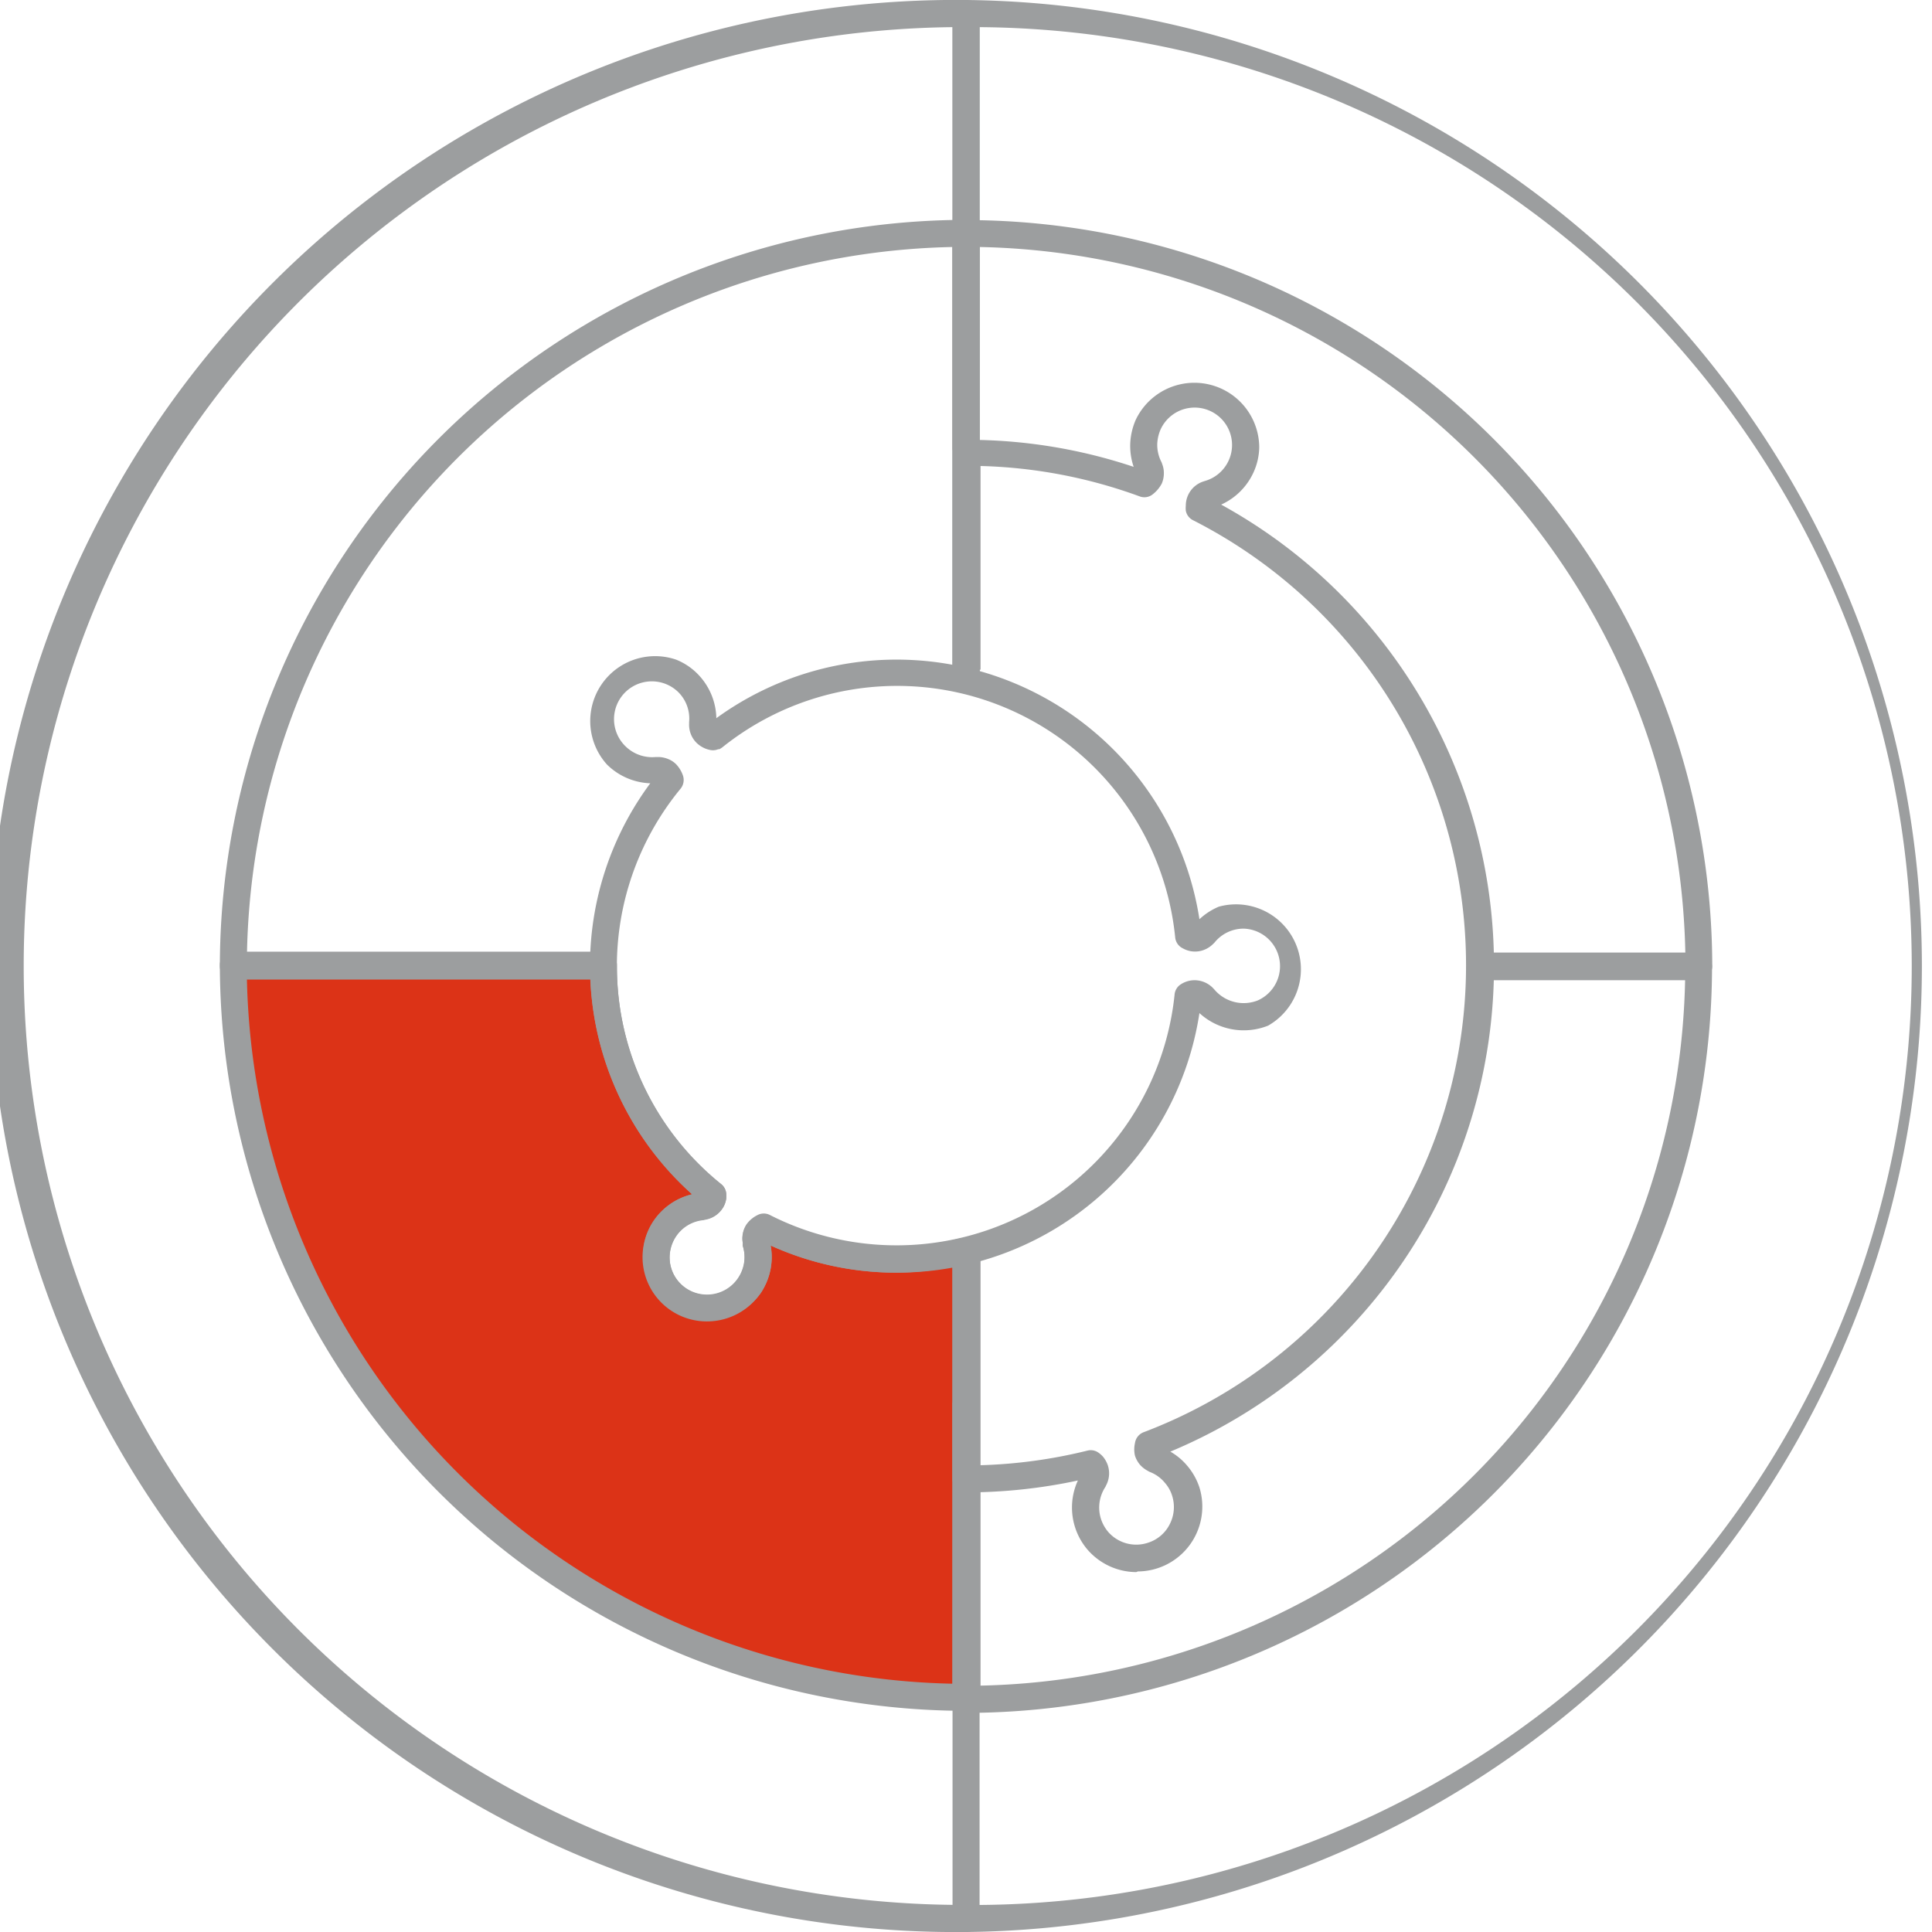 <svg xmlns="http://www.w3.org/2000/svg" xmlns:xlink="http://www.w3.org/1999/xlink" viewBox="0 0 178.65 178.65"><defs><style>.cls-1,.cls-2{fill:none;}.cls-1{stroke:#fff;stroke-linejoin:round;stroke-width:2.5px;}.cls-3{clip-path:url(#clip-path);}.cls-4{fill:#dc3317;}.cls-5{fill:#9c9e9f;}.cls-6{mask:url(#mask);}</style><clipPath id="clip-path" transform="translate(0)"><rect class="cls-2" width="178.65" height="178.65"/></clipPath><mask id="mask" x="12.23" y="87.07" width="85" height="35" maskUnits="userSpaceOnUse"><g transform="translate(0)"><path class="cls-1" d="M55.92,89.33"/></g></mask></defs><title>cyber-fraud</title><g id="Ebene_2" data-name="Ebene 2"><g id="Ebene_1-2" data-name="Ebene 1"><g class="cls-3"><path class="cls-4" d="M55.8,89.2H21.57A67.76,67.76,0,0,0,89.33,157V116l-.41-.33a26.69,26.69,0,0,1-6,.75,27,27,0,0,1-12.32-3,1.79,1.79,0,0,0-.54.42,1.1,1.1,0,0,0-.16.41,1.14,1.14,0,0,0,0,.55h0a4.68,4.68,0,0,1,.13,2.29,4.83,4.83,0,0,1-.7,1.7,4.72,4.72,0,0,1-8.56-3.5,4.83,4.83,0,0,1,.7-1.7,4.71,4.71,0,0,1,3.44-2.09h0a1.12,1.12,0,0,0,.84-.5,1.16,1.16,0,0,0,.16-.4,1.21,1.21,0,0,0,0-.19A27.07,27.07,0,0,1,55.79,89.33s0-.09,0-.13" transform="translate(0)"/><path class="cls-5" d="M89.33,158.2a69.08,69.08,0,0,1-69-69A1.25,1.25,0,0,1,21.57,88H55.8a1.25,1.25,0,0,1,1.25,1.25s0,.16,0,.21a25.75,25.75,0,0,0,9.65,20.06,1.24,1.24,0,0,1,.46,1,2,2,0,0,1-.37,1.26,2.38,2.38,0,0,1-1.54,1l-.22.05a3.42,3.42,0,0,0-2.53,1.53,3.51,3.51,0,0,0-.51,1.25,3.46,3.46,0,0,0,6.29,2.57,3.51,3.51,0,0,0,.51-1.25,3.38,3.38,0,0,0-.09-1.67.85.85,0,0,1,0-.26,2.32,2.32,0,0,1,0-.91,2.29,2.29,0,0,1,.35-.85,2.77,2.77,0,0,1,1-.83,1.23,1.23,0,0,1,1.18,0,25,25,0,0,0,17.5,2.11,1.27,1.27,0,0,1,1.06.25l.41.32a1.28,1.28,0,0,1,.47,1V157A1.25,1.25,0,0,1,89.33,158.2ZM22.83,90.45a66.6,66.6,0,0,0,65.25,65.24V117.14a27.17,27.17,0,0,1-5.19.54,28.27,28.27,0,0,1-11.64-2.51,5.81,5.81,0,0,1,0,2.2,6.09,6.09,0,0,1-.87,2.15,6,6,0,0,1-10.83-4.43A5.91,5.91,0,0,1,64,110.44a28.25,28.25,0,0,1-9.41-20Z" transform="translate(0)"/><path class="cls-5" d="M89.33,178.65v-2.5A86.82,86.82,0,0,0,90.58,2.51V63.26h-2.5v-62A1.25,1.25,0,0,1,89.33,0a89.33,89.33,0,0,1,0,178.65Z" transform="translate(0)"/><path class="cls-5" d="M55.92,90.58H21.58a1.25,1.25,0,0,1-1.25-1.25,69.08,69.08,0,0,1,69-69,1.25,1.25,0,0,1,1.25,1.25v41h-2.5V22.84A66.58,66.58,0,0,0,22.84,88.08H55.92Z" transform="translate(0)"/><path class="cls-5" d="M157.08,90.58h-20v-2.5h18.76A66.58,66.58,0,0,0,90.58,22.84V41.6h-2.5v-20a1.25,1.25,0,0,1,1.25-1.25,69.07,69.07,0,0,1,69,69A1.25,1.25,0,0,1,157.08,90.58Z" transform="translate(0)"/><path class="cls-5" d="M105.07,145.37a6,6,0,0,1-4.52-2.09,6,6,0,0,1-.88-6.38A49.29,49.29,0,0,1,89.33,138a1.25,1.25,0,0,1-1.25-1.25V117.13h2.5v18.36a46.56,46.56,0,0,0,10-1.36,1.23,1.23,0,0,1,1,.2,2.5,2.5,0,0,1,.39.34,2.56,2.56,0,0,1,.48.86,2.37,2.37,0,0,1-.18,1.84.8.8,0,0,1-.08.16,3.47,3.47,0,0,0-.38,2.94,3.59,3.59,0,0,0,.66,1.18,3.44,3.44,0,0,0,3.7,1,3.38,3.38,0,0,0,2-1.72,3.46,3.46,0,0,0,.21-2.64,3.23,3.23,0,0,0-.66-1.17,3.33,3.33,0,0,0-1.37-1,1.67,1.67,0,0,1-.23-.12,2.59,2.59,0,0,1-.71-.56,2.51,2.51,0,0,1-.46-.83,2.61,2.61,0,0,1,0-1.17,1.26,1.26,0,0,1,.79-1,46.17,46.17,0,0,0,4.57-84.34,1.24,1.24,0,0,1-.66-.88,2.49,2.49,0,0,1,0-.47,2.35,2.35,0,0,1,1.6-2.22l.15-.05a3.46,3.46,0,1,0-4.09-4.75,3.74,3.74,0,0,0-.3,1.33,3.45,3.45,0,0,0,.37,1.63,1.57,1.57,0,0,1,.09.23,2.29,2.29,0,0,1,.15.91,2.39,2.39,0,0,1-.19.88,3.09,3.09,0,0,1-.84,1,1.23,1.23,0,0,1-1.21.19,46.13,46.13,0,0,0-14.71-2.81V61.92h-2.5v-20a1.25,1.25,0,0,1,1.25-1.25,48.44,48.44,0,0,1,15.41,2.5,6,6,0,0,1-.32-2.1,6.12,6.12,0,0,1,.52-2.27,6,6,0,0,1,11.41,2.59,5.83,5.83,0,0,1-.52,2.27,6,6,0,0,1-3,3,48.67,48.67,0,0,1-4.7,87.57,5.78,5.78,0,0,1,1.54,1.28,6,6,0,0,1,1.14,2,6,6,0,0,1-5.69,7.8Z" transform="translate(0)"/><path class="cls-5" d="M89.33,178.65A89.33,89.33,0,1,1,89.33,0a1.25,1.25,0,0,1,1.25,1.25v62h-2.5V2.51a86.82,86.82,0,0,0,0,173.63V129.68h2.5V177.4A1.25,1.25,0,0,1,89.33,178.65Z" transform="translate(0)"/><path class="cls-5" d="M89.33,158.39a1.25,1.25,0,0,1-1.25-1.25V115.71h2.5v40.16a66.58,66.58,0,0,0,65.24-65.23H137.06v-2.5h20a1.25,1.25,0,0,1,1.25,1.25A69.08,69.08,0,0,1,89.33,158.39Z" transform="translate(0)"/><path class="cls-5" d="M65.37,122.19a5.94,5.94,0,0,1-5.84-7.1,5.91,5.91,0,0,1,.87-2.15A6,6,0,0,1,64,110.43a28.34,28.34,0,0,1-3.87-38,6,6,0,0,1-4-1.73A6,6,0,0,1,62.53,61a5.81,5.81,0,0,1,1.94,1.28,6,6,0,0,1,1.77,4.13A28.34,28.34,0,0,1,110.91,85a6.06,6.06,0,0,1,1.79-1.16,6,6,0,0,1,4.56,11,6.07,6.07,0,0,1-6.35-1.16,28.25,28.25,0,0,1-28,24,27.89,27.89,0,0,1-11.64-2.51,6,6,0,0,1-.9,4.35A6,6,0,0,1,65.37,122.19Zm-.13-9.45-.22.05a3.42,3.42,0,0,0-2.53,1.53,3.51,3.51,0,0,0-.51,1.25,3.46,3.46,0,0,0,6.29,2.57,3.51,3.51,0,0,0,.51-1.25,3.38,3.38,0,0,0-.09-1.67.85.85,0,0,1,0-.26,2.32,2.32,0,0,1,0-.91,2.29,2.29,0,0,1,.35-.85,2.74,2.74,0,0,1,1-.84,1.24,1.24,0,0,1,1.17,0A25.85,25.85,0,0,0,108.61,92a1.25,1.25,0,0,1,.61-1,2.16,2.16,0,0,1,.37-.19,2.32,2.32,0,0,1,.87-.17,2.38,2.38,0,0,1,1.72.74l.12.13a3.55,3.55,0,0,0,4,1A3.47,3.47,0,0,0,115,85.87a3.45,3.45,0,0,0-2.68,1.27,1.06,1.06,0,0,1-.15.15,2.38,2.38,0,0,1-.8.53,2.3,2.3,0,0,1-2-.13,1.25,1.25,0,0,1-.7-1A25.84,25.84,0,0,0,66.8,69.1a1.75,1.75,0,0,1-.29.18l-.1,0a1.26,1.26,0,0,1-.69.08,2.75,2.75,0,0,1-.47-.13,2.57,2.57,0,0,1-.83-.53,2.36,2.36,0,0,1-.7-1.76v-.16a3.44,3.44,0,0,0-1-2.78A3.46,3.46,0,0,0,57.83,69a3.52,3.52,0,0,0,2.81,1h.21a2.43,2.43,0,0,1,.94.19,2.16,2.16,0,0,1,.74.49,2.88,2.88,0,0,1,.61,1,1.28,1.28,0,0,1-.2,1.24,25.84,25.84,0,0,0,3.75,36.57,1.26,1.26,0,0,1,.46,1.07,2.23,2.23,0,0,1,0,.3,2.56,2.56,0,0,1-.35.87A2.38,2.38,0,0,1,65.24,112.74Zm45.13-19.61Z" transform="translate(0)"/></g></g></g></svg>